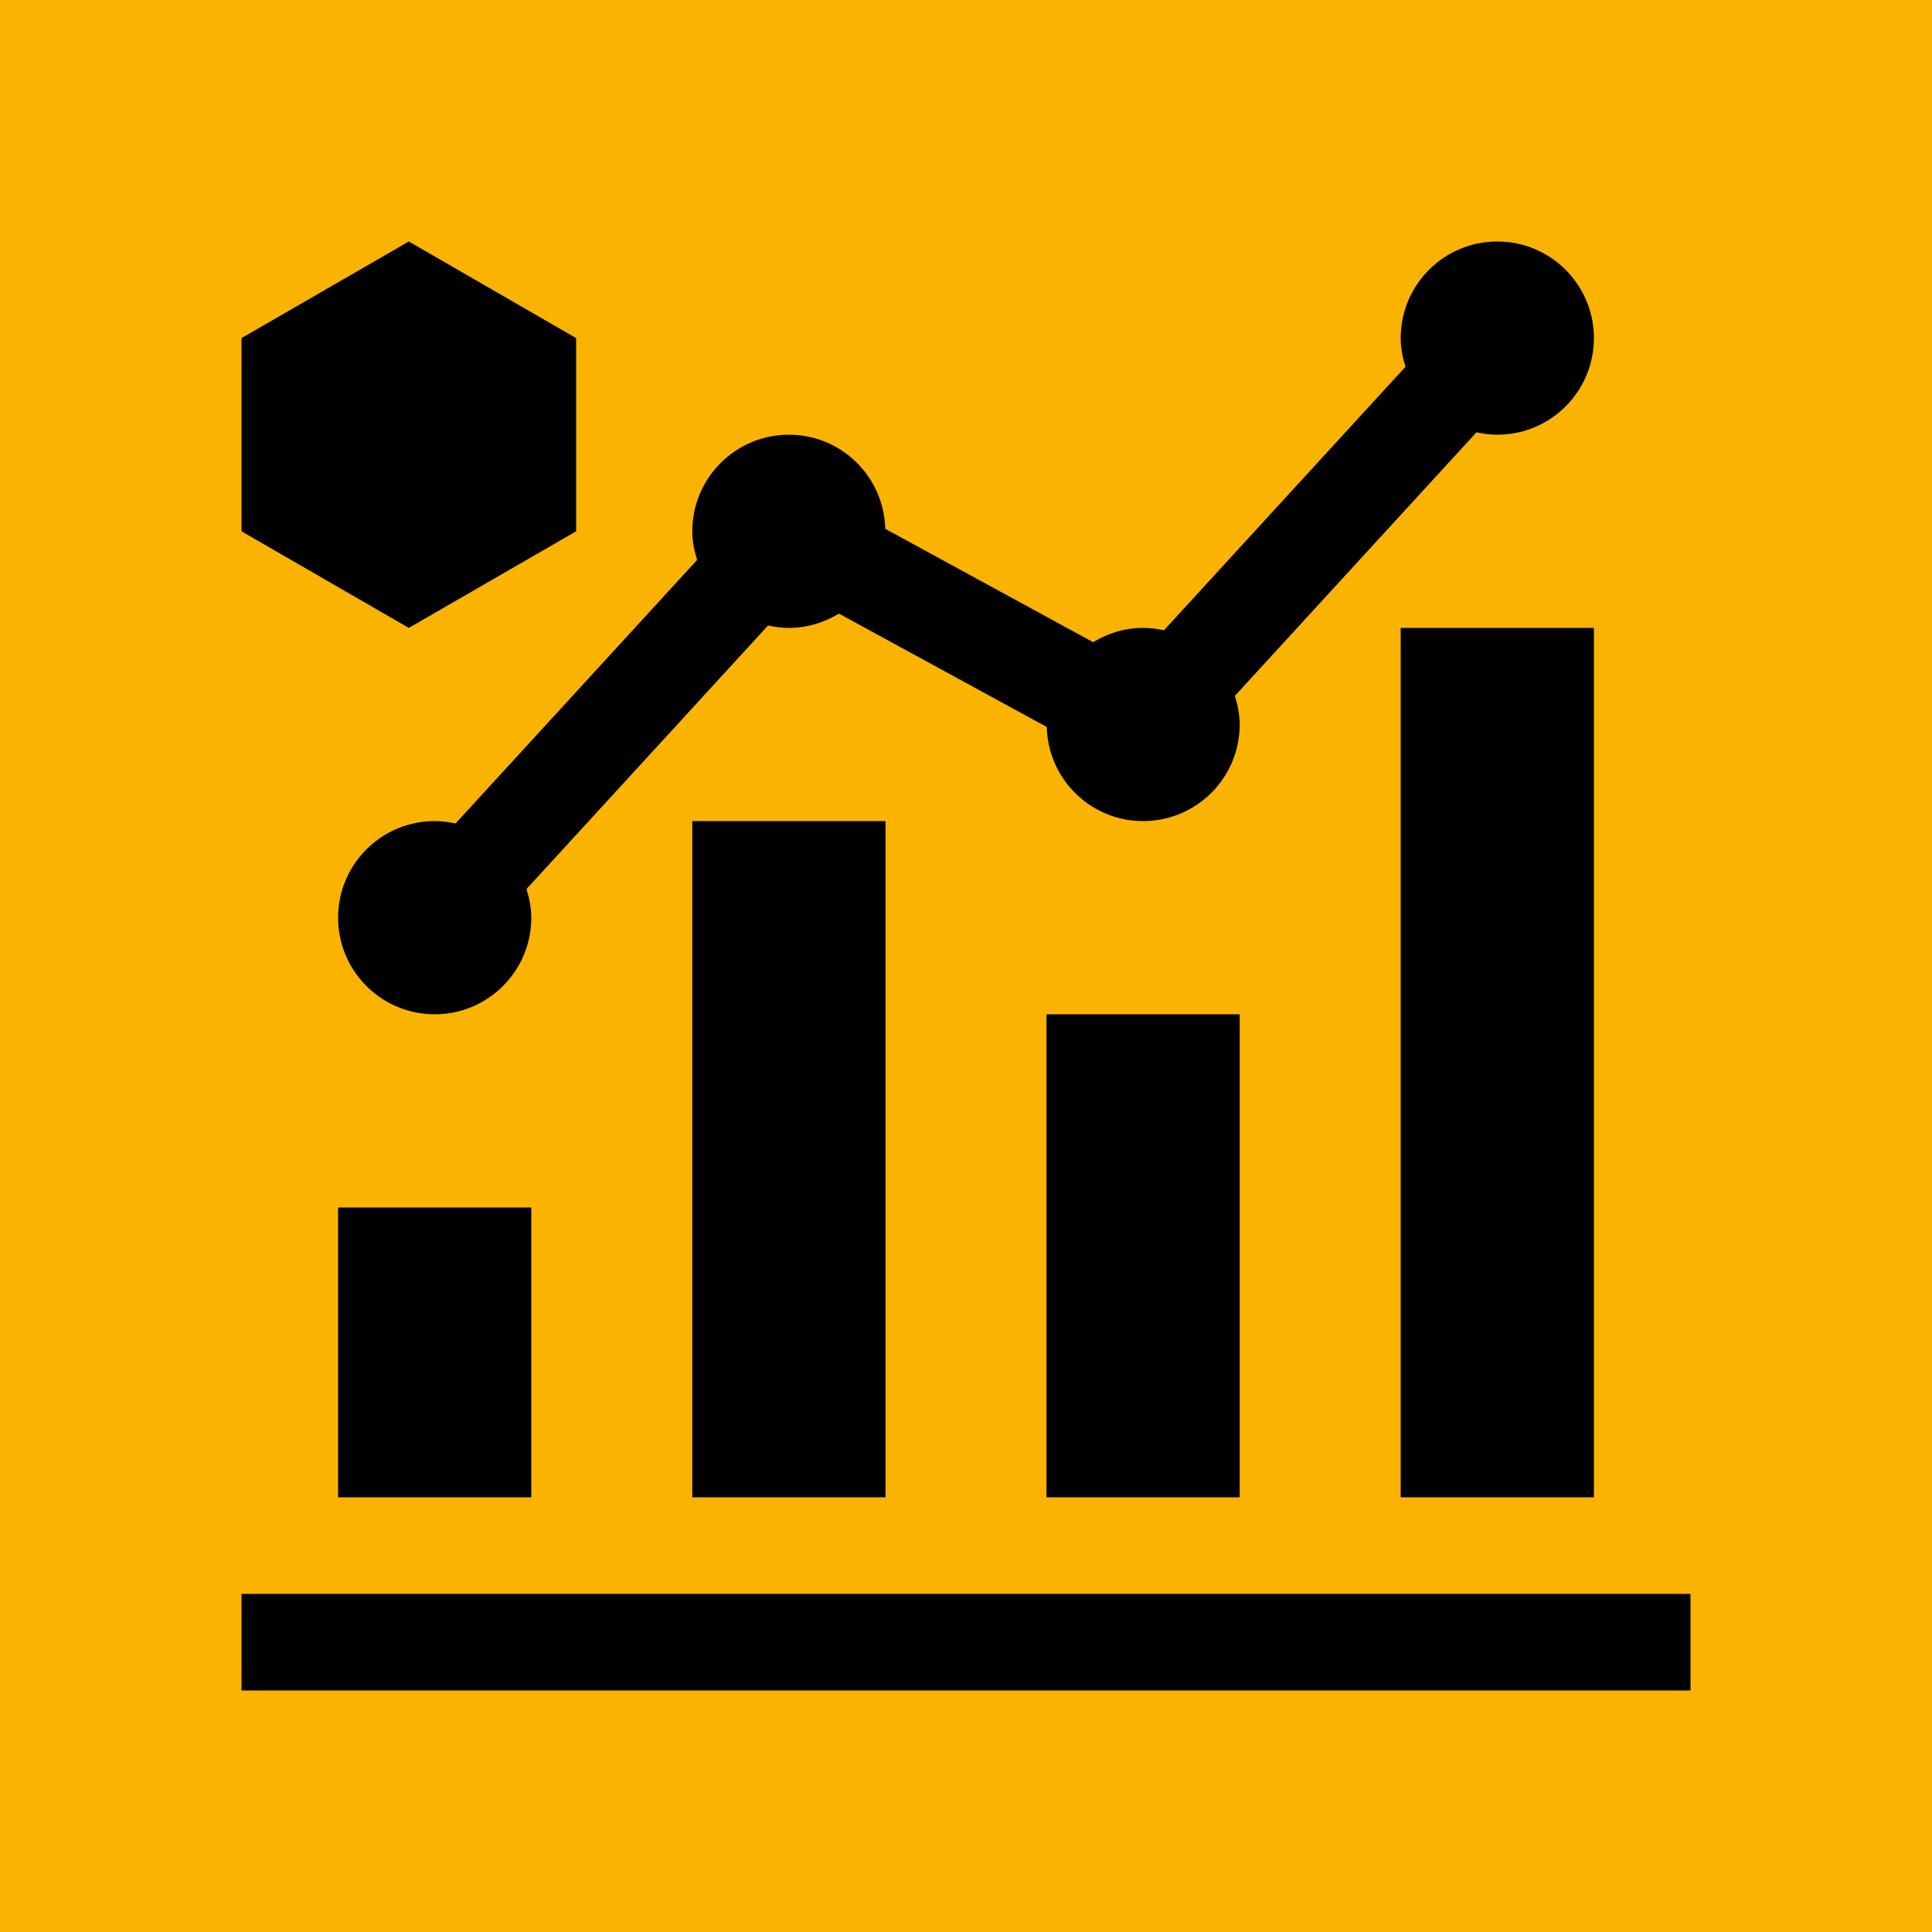 <?xml version="1.0" encoding="utf-8"?>
<!-- Generator: Adobe Illustrator 16.0.0, SVG Export Plug-In . SVG Version: 6.00 Build 0)  -->
<!DOCTYPE svg PUBLIC "-//W3C//DTD SVG 1.1//EN" "http://www.w3.org/Graphics/SVG/1.1/DTD/svg11.dtd">
<svg version="1.1" id="Layer_1" xmlns="http://www.w3.org/2000/svg" xmlns:xlink="http://www.w3.org/1999/xlink" x="0px" y="0px"
	 width="100px" height="100px" viewBox="0 0 100 100" enable-background="new 0 0 100 100" xml:space="preserve">
<g>
	<rect fill="#FAB300" width="100" height="100"/>
	<g>
		<rect x="12.5" y="82.5" width="75" height="5"/>
		<rect x="17.5" y="62.5" width="10" height="15"/>
		<rect x="35.833" y="42.5" width="10" height="35"/>
		<rect x="54.166" y="52.5" width="10" height="25"/>
		<rect x="72.5" y="32.5" width="10" height="45"/>
		<path d="M23.579,42.623C23.23,42.547,22.871,42.5,22.5,42.5c-2.761,0-5,2.238-5,5c0,2.761,2.239,5,5,5s5-2.239,5-5
			c0-0.521-0.102-1.012-0.249-1.483l12.504-13.641c0.348,0.077,0.708,0.124,1.079,0.124c0.951,0,1.83-0.28,2.587-0.741l10.759,5.868
			c0.068,2.701,2.27,4.873,4.986,4.873c2.762,0,5-2.239,5-5c0-0.521-0.102-1.012-0.248-1.483l12.504-13.641
			C76.77,22.453,77.129,22.5,77.5,22.5c2.762,0,5-2.239,5-5c0-2.762-2.238-5-5-5s-5,2.238-5,5c0,0.52,0.102,1.012,0.25,1.482
			L60.246,32.623c-0.35-0.076-0.709-0.123-1.08-0.123c-0.949,0-1.83,0.28-2.586,0.74l-10.759-5.868
			c-0.069-2.701-2.27-4.872-4.987-4.872c-2.761,0-5,2.238-5,5c0,0.52,0.102,1.012,0.249,1.482L23.579,42.623z"/>
		<polygon points="29.821,27.5 29.821,17.5 21.16,12.5 12.5,17.5 12.5,27.5 21.16,32.5 		"/>
	</g>
</g>
</svg>
